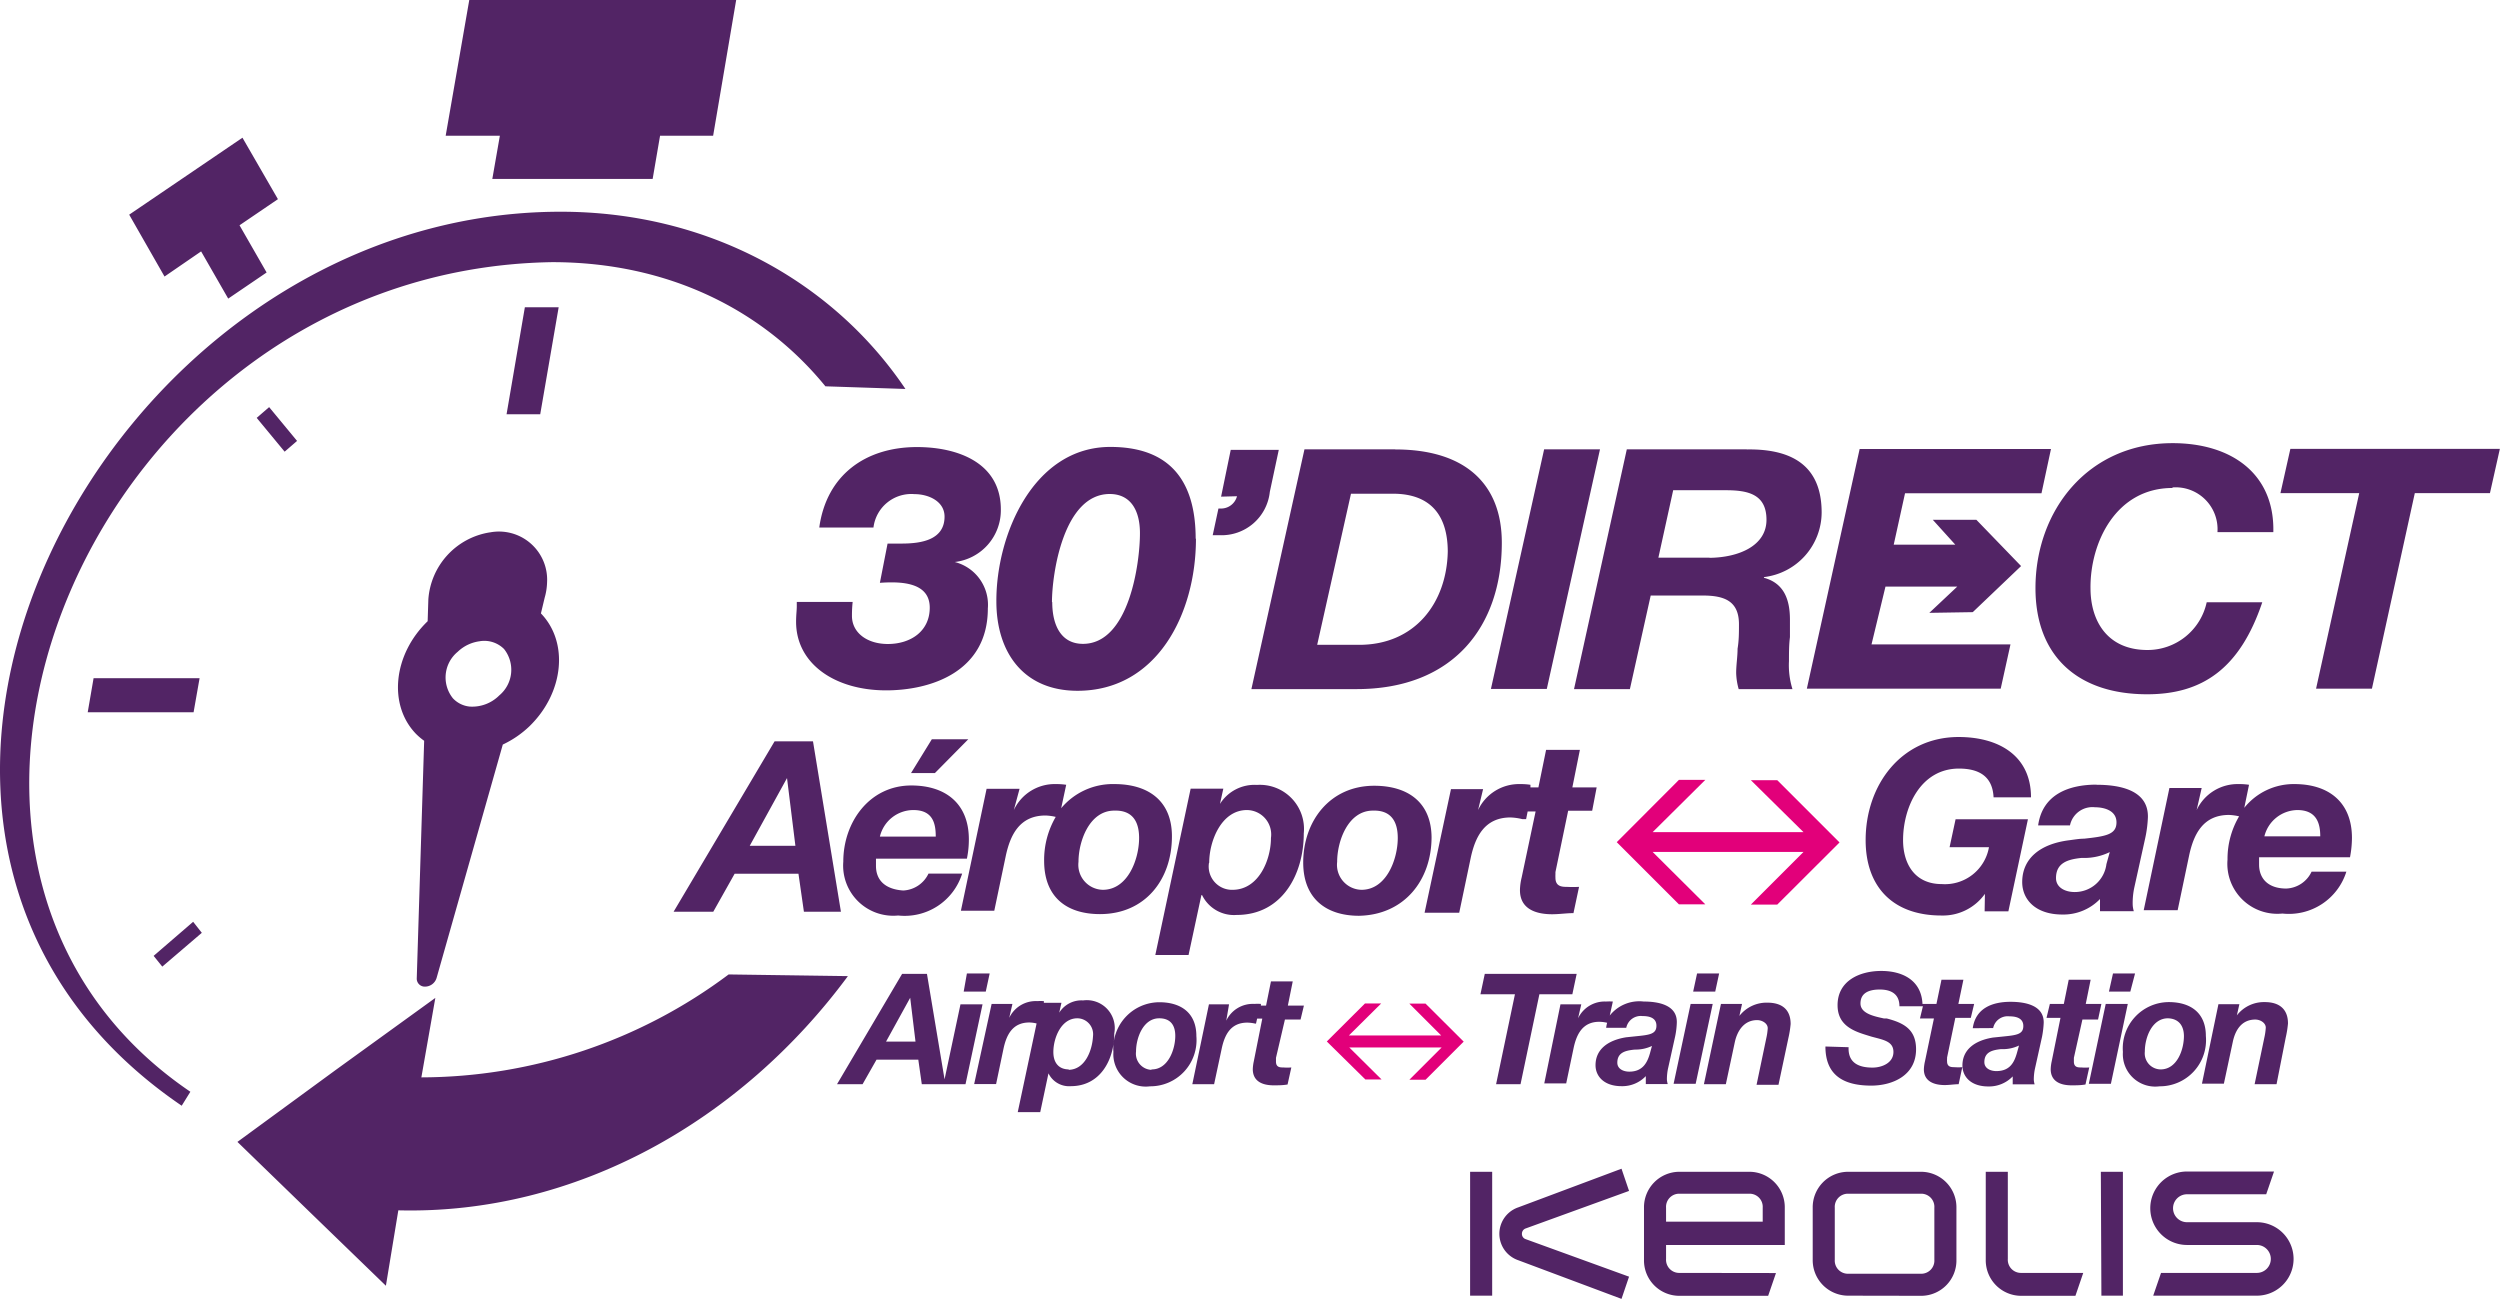 <svg id="Calque_1" data-name="Calque 1" xmlns="http://www.w3.org/2000/svg" viewBox="0 0 179 93"><defs><style>.cls-1{fill:#e2007a;}.cls-1,.cls-2{fill-rule:evenodd;}.cls-2{fill:#522465;}</style></defs><path class="cls-1" d="M125.36,55.86h1.89l4.46,4.46-4.46,4.45h-1.89L129.13,61h-10.8l3.77,3.75h-1.89l-4.45-4.45,4.45-4.46h1.89l-3.77,3.74h10.8Zm-24.45,16h1.16l2.73,2.72-2.73,2.73h-1.16L103.22,75H96.61l2.31,2.29H97.76L95,74.57l2.73-2.72h1.16l-2.31,2.29h6.61Z" transform="translate(0 0)"/><path class="cls-2" d="M35.79,9.72H31.91L33.6,0H52.71L51.06,9.72h-3.8l-.53,3.09H35.25Zm-18.43.14L9.25,15.37l2.53,4.43L14.4,18l1.94,3.38,2.75-1.87-1.94-3.38,2.75-1.87Zm17,36.05a2,2,0,0,1,1.73.56,2.39,2.39,0,0,1-.34,3.32,2.74,2.74,0,0,1-2.13.8A1.9,1.9,0,0,1,32.43,50a2.38,2.38,0,0,1,.34-3.33A2.79,2.79,0,0,1,34.38,45.91Zm.7-7.79a5.23,5.23,0,0,0-4.39,4.79l-.05,1.57h0c-2.47,2.38-2.84,6-.83,8.07a4.55,4.55,0,0,0,.58.49l-.53,17a.57.57,0,0,0,.52.6.87.87,0,0,0,.9-.62L36,53.31A7.16,7.16,0,0,0,37.91,52c2.46-2.39,2.83-6,.82-8.08h0L39,42.79a4.35,4.35,0,0,0,.17-1.08A3.45,3.45,0,0,0,35.08,38.12ZM14.29,48.56H6.7L6.28,51h7.58Zm.16,18.23-2.83,2.42L11,68.44,13.83,66Zm3.93-36.87,2,2.42.89-.77-2-2.42ZM40,22l-1.32,7.66H36.27L37.58,22ZM28.52,86.66c12.73.32,24.54-6.42,32.19-16.77l-8.54-.12a36.81,36.81,0,0,1-22,7.37l1-5.69L24.05,76.6,17,81.76l5.31,5.15,5.32,5.15Zm30.58-59c-4.41-5.41-11.17-8.89-19.57-8.89-33,.53-50.45,42.74-25.9,59.4l-.62,1C-15.51,59.76,7.08,15.16,40.15,15.16c10.54,0,19.5,5,24.68,12.69Zm96.45,7.24a3,3,0,0,1,3.22,3.2h4c.1-4.18-3-6.37-7.21-6.37-6.07,0-9.82,4.83-9.82,10.38,0,4.84,3,7.6,8,7.6,3.91,0,6.63-1.8,8.24-6.59H158a4.33,4.33,0,0,1-4.24,3.42c-2.87,0-4.08-2.07-4.08-4.43C149.65,38.86,151.49,34.94,155.55,34.94Zm13.37.41h-5.64l.71-3.17h15l-.71,3.17H172.9l-3.07,14h-4ZM97.31,46.17h-3l2.42-10.82h3c2.82,0,3.93,1.68,3.93,4.16C103.58,43.14,101.34,46.17,97.31,46.17Zm2.59-14H93.4L89.6,49.34h7.53c6.93,0,10.4-4.49,10.4-10.48C107.53,34.65,104.91,32.18,99.9,32.18Zm10.66,0h4l-3.81,17.16h-4Zm11.84,7.76h-3.66l1.06-4.83h3.75c1.57,0,2.93.26,2.93,2.12S124.49,39.92,122.4,39.94Zm2.67-7.76h-8.59L112.7,49.34h4l1.49-6.7h3.73c1.56,0,2.59.4,2.59,2.06,0,.58,0,1.16-.1,1.75h0c0,.58-.1,1.16-.1,1.74a4.66,4.66,0,0,0,.18,1.15h3.85a5.77,5.77,0,0,1-.25-2c0-.57,0-1.17.07-1.72h0c0-.47,0-.9,0-1.25,0-1.35-.37-2.6-1.86-3v-.05a4.68,4.68,0,0,0,4.13-4.62C130.43,33.35,128.32,32.13,125.07,32.18Zm16.18,11.66,3.46-3.3-3.2-3.31h-3.12L140,39h-4.41l.81-3.68h9.77l.68-3.17H133.15l-3.78,17.16h13.88l.7-3.17H134L135,42h5.14l-2,1.88ZM61,44.1a8.94,8.94,0,0,1,.05-1h-4l0,.31h0c0,.3-.05.62-.05,1.11,0,3,2.77,4.91,6.45,4.91,3.11,0,7.28-1.27,7.28-5.87a3.16,3.16,0,0,0-2.37-3.32v0a3.73,3.73,0,0,0,3.3-3.76c0-3.37-3.12-4.47-6-4.47-3.69,0-6.48,2-7,5.76h3.88a2.73,2.73,0,0,1,2.94-2.39c1,0,2.15.51,2.15,1.61,0,1.69-1.71,1.93-3.08,1.93h-1L63,41.73c1.47-.1,3.57-.07,3.57,1.78,0,1.69-1.37,2.6-3,2.6C62.08,46.11,61,45.3,61,44.1Zm14.34-1c0,1.71.66,3,2.2,3,3.3,0,4.08-5.77,4.08-7.92,0-1.66-.68-2.81-2.17-2.81C76.13,35.38,75.32,41.12,75.32,43.12Zm10.29-4.54c0,5.42-2.81,10.9-8.48,10.9-3.86,0-5.81-2.74-5.81-6.4C71.32,38.29,74,32,79.5,32,83.8,32,85.61,34.47,85.61,38.58Zm1.8-3,.69-3.35h3.44l-.64,3a3.47,3.47,0,0,1-3.6,3.11l-.49,0,.41-1.91.25,0a1.18,1.18,0,0,0,1.08-.88Zm-33.75,25h3.27l-.6-4.85h0Zm1.78-7.48h2.75l2,12.2H57.56l-.39-2.72H52.6l-1.53,2.72H48.23Zm9.77,2.27h1.71l2.39-2.42H66.72ZM65.4,58C66.82,58,67,59,67,59.9H63A2.47,2.47,0,0,1,65.4,58ZM62.72,62c0-.14,0-.29,0-.52h6.51a6.72,6.72,0,0,0,.14-1.38c0-2.56-1.66-3.86-4.12-3.86-3,0-4.87,2.63-4.87,5.45a3.59,3.59,0,0,0,3.93,3.86,4.31,4.31,0,0,0,4.58-3H66.48a2.11,2.11,0,0,1-1.81,1.21C63.35,63.67,62.72,63,62.72,62Zm7.92-5.52H73L72.59,58l0,0a3.23,3.23,0,0,1,3-1.86,4.81,4.81,0,0,1,.75.05l-.36,1.68a4.81,4.81,0,0,1,3.81-1.73c2.42,0,4.12,1.19,4.12,3.74,0,3.11-1.93,5.57-5.15,5.57-2.46,0-4-1.28-4-3.81a6.12,6.12,0,0,1,.83-3.15,3.66,3.66,0,0,0-.73-.1c-1.86,0-2.53,1.4-2.85,2.91l-.82,3.91H68.8ZM81.56,60c0,1.49-.79,3.71-2.6,3.71a1.79,1.79,0,0,1-1.74-2c0-1.49.79-3.67,2.56-3.67C81.05,58,81.56,58.78,81.56,60Zm5,1.8a1.67,1.67,0,0,0,1.74,1.91C90.15,63.67,91,61.54,91,60a1.75,1.75,0,0,0-1.72-2C87.44,58,86.58,60.24,86.58,61.76Zm-1.31-5.33h2.34l-.24,1.09,0,0a2.92,2.92,0,0,1,2.65-1.36,3.16,3.16,0,0,1,3.35,3.48c0,2.91-1.54,5.83-4.8,5.83a2.54,2.54,0,0,1-2.48-1.42h-.05l-.92,4.29H82.72ZM100.08,60c0,1.49-.79,3.71-2.6,3.71a1.79,1.79,0,0,1-1.74-2c0-1.49.78-3.67,2.56-3.67C99.57,58,100.08,58.78,100.08,60Zm2.42,0c0-2.55-1.69-3.74-4.11-3.74-3.15,0-5.08,2.51-5.08,5.5,0,2.53,1.59,3.81,4,3.81C100.57,65.5,102.5,63,102.5,59.93Zm1.39-3.5h2.3L105.83,58l0,0a3.24,3.24,0,0,1,3-1.86,4.73,4.73,0,0,1,.75.05l0,.19h.57l.55-2.69h2.42l-.54,2.69h1.74L114,58.05h-1.72l-.91,4.39s0,.05,0,.07l0,.08h0a2.42,2.42,0,0,0,0,.26c0,.63.47.65.82.65a8.46,8.46,0,0,0,.87,0l-.4,1.88c-.5,0-1,.08-1.53.08-1.12,0-2.34-.35-2.3-1.79a4.22,4.22,0,0,1,.12-.84l1-4.73h-.57l-.11.55-.11,0H109a4.15,4.15,0,0,0-.85-.12c-1.86,0-2.53,1.4-2.85,2.91l-.82,3.91H102ZM142.12,64h0A3.69,3.69,0,0,1,139,65.55c-3.42,0-5.42-2-5.42-5.4,0-3.95,2.55-7.38,6.66-7.38,2.86,0,5.18,1.33,5.18,4.32h-2.68c-.07-1.47-1-2.06-2.48-2.06-2.75,0-4,2.78-4,5.12,0,1.68.82,3.15,2.77,3.15a3.2,3.2,0,0,0,3.38-2.64h-2.82l.43-2h5.18l-1.4,6.59h-1.7Zm7.09-2.57a4.18,4.18,0,0,0,1.85-.42l-.24.86a2.28,2.28,0,0,1-2.27,2c-.7,0-1.34-.33-1.34-1,0-1.11.88-1.34,1.8-1.44Zm.91-5.25c-2,0-3.88.7-4.19,2.92h2.28a1.64,1.64,0,0,1,1.79-1.3c.62,0,1.54.21,1.54,1.08s-.75,1-2.32,1.17c-.32,0-.67.06-1.05.11-2.1.26-3.38,1.31-3.38,3,0,1.23.94,2.32,2.87,2.32a3.64,3.64,0,0,0,2.7-1.11v.87h2.42a1.81,1.81,0,0,1-.08-.51,5.26,5.26,0,0,1,.12-1.2L153.6,60a8.53,8.53,0,0,0,.19-1.49C153.83,56.53,151.69,56.19,150.12,56.19Zm5.21.24h2.31L157.28,58l0,0a3.24,3.24,0,0,1,3-1.86,4.65,4.65,0,0,1,.75.05l-.34,1.65a4.53,4.53,0,0,1,3.59-1.7c2.46,0,4.12,1.3,4.12,3.86a7.5,7.5,0,0,1-.14,1.38h-6.51c0,.23,0,.38,0,.52h0c0,1,.64,1.72,1.95,1.72a2.09,2.09,0,0,0,1.81-1.21H168a4.31,4.31,0,0,1-4.58,3,3.58,3.58,0,0,1-3.93-3.86,6,6,0,0,1,.83-3.1,3.66,3.66,0,0,0-.73-.1c-1.86,0-2.53,1.4-2.85,2.91l-.82,3.91h-2.43ZM164.49,58c1.41,0,1.64,1,1.64,1.88h-4A2.47,2.47,0,0,1,164.49,58ZM63.44,74.58h2.11l-.38-3.14h0Zm1.15-4.85h1.78l1.26,7.55,1.14-5.37h1.58l-1.22,5.72H66l-.25-1.76H62.76l-1,1.76H59.93ZM69,71h1.58l.28-1.3H69.23Zm2,.88h1.49l-.23,1,0,0a2.1,2.1,0,0,1,2-1.2,3.87,3.87,0,0,1,.48,0l0,.12H76l-.16.71,0,0a1.87,1.87,0,0,1,1.71-.88A2,2,0,0,1,79.78,74c0,1.88-1,3.77-3.11,3.77a1.64,1.64,0,0,1-1.6-.92h0l-.59,2.78H72.87l1.35-6.35a2.32,2.32,0,0,0-.52-.07c-1.21,0-1.64.9-1.85,1.88l-.53,2.53H69.75Zm5.54,4.69c-.76,0-1.12-.51-1.12-1.24,0-1,.55-2.42,1.72-2.42a1.14,1.14,0,0,1,1.12,1.27C78.21,75.22,77.68,76.6,76.49,76.6Zm5.93,0c1.17,0,1.68-1.44,1.68-2.4,0-.76-.34-1.26-1.15-1.26-1.15,0-1.66,1.41-1.66,2.38A1.16,1.16,0,0,0,82.42,76.6ZM83,71.76c1.57,0,2.66.77,2.66,2.42a3.31,3.31,0,0,1-3.32,3.6,2.32,2.32,0,0,1-2.62-2.46A3.31,3.31,0,0,1,83,71.76Zm5,.15H86.56l-1.19,5.72h1.56l.54-2.53c.21-1,.64-1.88,1.84-1.88a2.68,2.68,0,0,1,.56.07h0l.06,0,.08-.36h.37L89.77,76a3.06,3.06,0,0,0-.07.55c0,.92.76,1.16,1.49,1.16.33,0,.66,0,1-.06l.27-1.22a3.64,3.64,0,0,1-.57,0c-.23,0-.53,0-.53-.42,0,0,0-.09,0-.17v-.1L92,73h1.12l.24-1H92.21l.35-1.73H91l-.35,1.73h-.37l0-.12a3.87,3.87,0,0,0-.48,0,2.1,2.1,0,0,0-2,1.2l0,0ZM106,71.19h2.47l-1.35,6.44h1.75l1.35-6.44h2.36l.31-1.46h-6.58Zm5.73.72h1.49l-.23,1,0,0a2.11,2.11,0,0,1,2-1.2,4,4,0,0,1,.49,0l-.22,1a2.7,2.7,0,0,1,2.43-1c1,0,2.4.22,2.37,1.5a5.55,5.55,0,0,1-.12,1l-.51,2.3a3.87,3.87,0,0,0-.08.77,1.35,1.35,0,0,0,.06.34h-1.57v-.57a2.32,2.32,0,0,1-1.74.72c-1.25,0-1.86-.71-1.86-1.5,0-1.1.83-1.78,2.19-2l.67-.07c1-.1,1.5-.15,1.5-.76s-.59-.69-1-.69a1.06,1.06,0,0,0-1.16.84H115a3.29,3.29,0,0,1,.07-.36h0a2.68,2.68,0,0,0-.56-.07c-1.2,0-1.63.9-1.84,1.88l-.53,2.53h-1.57Zm5.35,3.24a2.7,2.7,0,0,0,1.2-.26l-.15.55c-.18.62-.5,1.29-1.47,1.29-.45,0-.86-.21-.86-.64,0-.72.56-.86,1.16-.93ZM122.81,71h-1.58l.28-1.3h1.58Zm-1.76.88h1.58l-1.22,5.72h-1.58Zm3.68,0h-1.51L122,77.63h1.57l.64-3c.17-.8.65-1.59,1.6-1.59.37,0,.76.24.76.58a4.37,4.37,0,0,1-.1.7l-.7,3.35h1.57l.71-3.35a7.31,7.31,0,0,0,.16-1c0-1-.58-1.53-1.67-1.53a2.47,2.47,0,0,0-2,.95h0Zm7.63,3.1c-.05,1.11.71,1.46,1.71,1.46.69,0,1.5-.34,1.5-1.12s-.75-.87-1.58-1.1h0l-.42-.13c-1-.31-2-.76-2-2.12,0-1.76,1.6-2.45,3.13-2.45s2.87.67,2.95,2.36h1l.36-1.73h1.57l-.36,1.73h1.13l-.24,1H140l-.59,2.84v.1a.86.86,0,0,0,0,.17c0,.41.3.42.53.42a3.52,3.52,0,0,0,.56,0l-.26,1.22c-.32,0-.65.06-1,.06-.72,0-1.51-.24-1.49-1.16a3.17,3.17,0,0,1,.08-.55l.64-3.06h-1l.21-.87H136c0-.89-.61-1.2-1.41-1.2s-1.38.26-1.38,1,1.05.93,1.67,1.07l.2,0c1.24.32,2.11.79,2.11,2.21,0,1.89-1.71,2.6-3.21,2.6-2.18,0-3.28-.9-3.28-2.8Zm12.2-.12a2.7,2.7,0,0,1-1.2.26h-.12c-.6.07-1.16.21-1.16.93,0,.43.41.64.86.64,1,0,1.29-.67,1.47-1.29Zm-3.31-1.24c.2-1.44,1.41-1.89,2.7-1.89,1,0,2.4.22,2.38,1.5a6.75,6.75,0,0,1-.12,1l-.51,2.3a3.87,3.87,0,0,0-.08.77,1.35,1.35,0,0,0,.06.34h-1.57v-.57a2.34,2.34,0,0,1-1.75.72c-1.25,0-1.85-.71-1.85-1.5,0-1.1.83-1.78,2.18-2l.68-.07c1-.1,1.5-.15,1.5-.76s-.6-.69-1-.69a1.06,1.06,0,0,0-1.16.84Zm9.21-1.74h-1.12l.35-1.73h-1.57l-.35,1.73h-1l-.24,1h1L146.9,76a3.06,3.06,0,0,0-.07.55c0,.92.76,1.16,1.49,1.16.33,0,.66,0,1-.06l.27-1.22a3.64,3.64,0,0,1-.57,0c-.23,0-.53,0-.53-.42,0,0,0-.09,0-.17s0-.06,0-.1L149.1,73h1.12Zm2.07-.88H151l.29-1.3h1.58Zm-1.76.88h1.58l-1.21,5.72h-1.58Zm5.6,2.29c0,1-.5,2.4-1.67,2.4a1.15,1.15,0,0,1-1.13-1.28c0-1,.51-2.38,1.66-2.38C156,72.94,156.37,73.44,156.37,74.2Zm1.57,0c0-1.65-1.09-2.42-2.66-2.42A3.31,3.31,0,0,0,152,75.32a2.32,2.32,0,0,0,2.62,2.46A3.31,3.31,0,0,0,157.94,74.18Zm.9-2.27h1.5l-.18.8h0a2.45,2.45,0,0,1,2-.95c1.08,0,1.66.54,1.66,1.53a7.31,7.31,0,0,1-.16,1L163,77.63h-1.57l.7-3.35a4.37,4.37,0,0,0,.1-.7c0-.34-.39-.58-.75-.58-1,0-1.44.79-1.61,1.59l-.64,3h-1.57Zm-52,20.87h-1.58V83.9h1.58Zm31.66-6.3a.94.94,0,0,0-.91-1h-5.3a.94.94,0,0,0-.92,1V90.2a.94.94,0,0,0,.92,1h5.3a.94.94,0,0,0,.91-1Zm-6.21,6.3a2.54,2.54,0,0,1-2.5-2.58V86.48a2.54,2.54,0,0,1,2.5-2.58h5.3a2.54,2.54,0,0,1,2.49,2.58V90.2a2.53,2.53,0,0,1-2.49,2.58Zm-13-6.3a.94.94,0,0,1,.91-1h5.1a.94.94,0,0,1,.91,1v1h-6.92Zm.91,4.67a.94.94,0,0,1-.91-1v-1h8.5V86.48a2.54,2.54,0,0,0-2.49-2.58h-5.1a2.54,2.54,0,0,0-2.49,2.58V90.2a2.53,2.53,0,0,0,2.49,2.58h6.4l.56-1.63Zm41.39-3.63a2.63,2.63,0,0,1,0,5.26h-7.42l.56-1.63h6.86a1,1,0,0,0,0-2h-5a2.63,2.63,0,0,1,0-5.26h6.23l-.56,1.63h-5.67a1,1,0,0,0,0,2Zm-12.43,3.63h-4.48a.94.94,0,0,1-.92-1V83.9h-1.58v6.3a2.54,2.54,0,0,0,2.5,2.58h3.92Zm1.3,1.63H152V83.9h-1.58ZM108.7,86.45a2,2,0,0,0,0,3.78L116.1,93l.54-1.59-7.41-2.69a.39.39,0,0,1-.26-.38.4.4,0,0,1,.26-.38l7.41-2.69-.54-1.59Z" transform="translate(0 0)"/></svg>